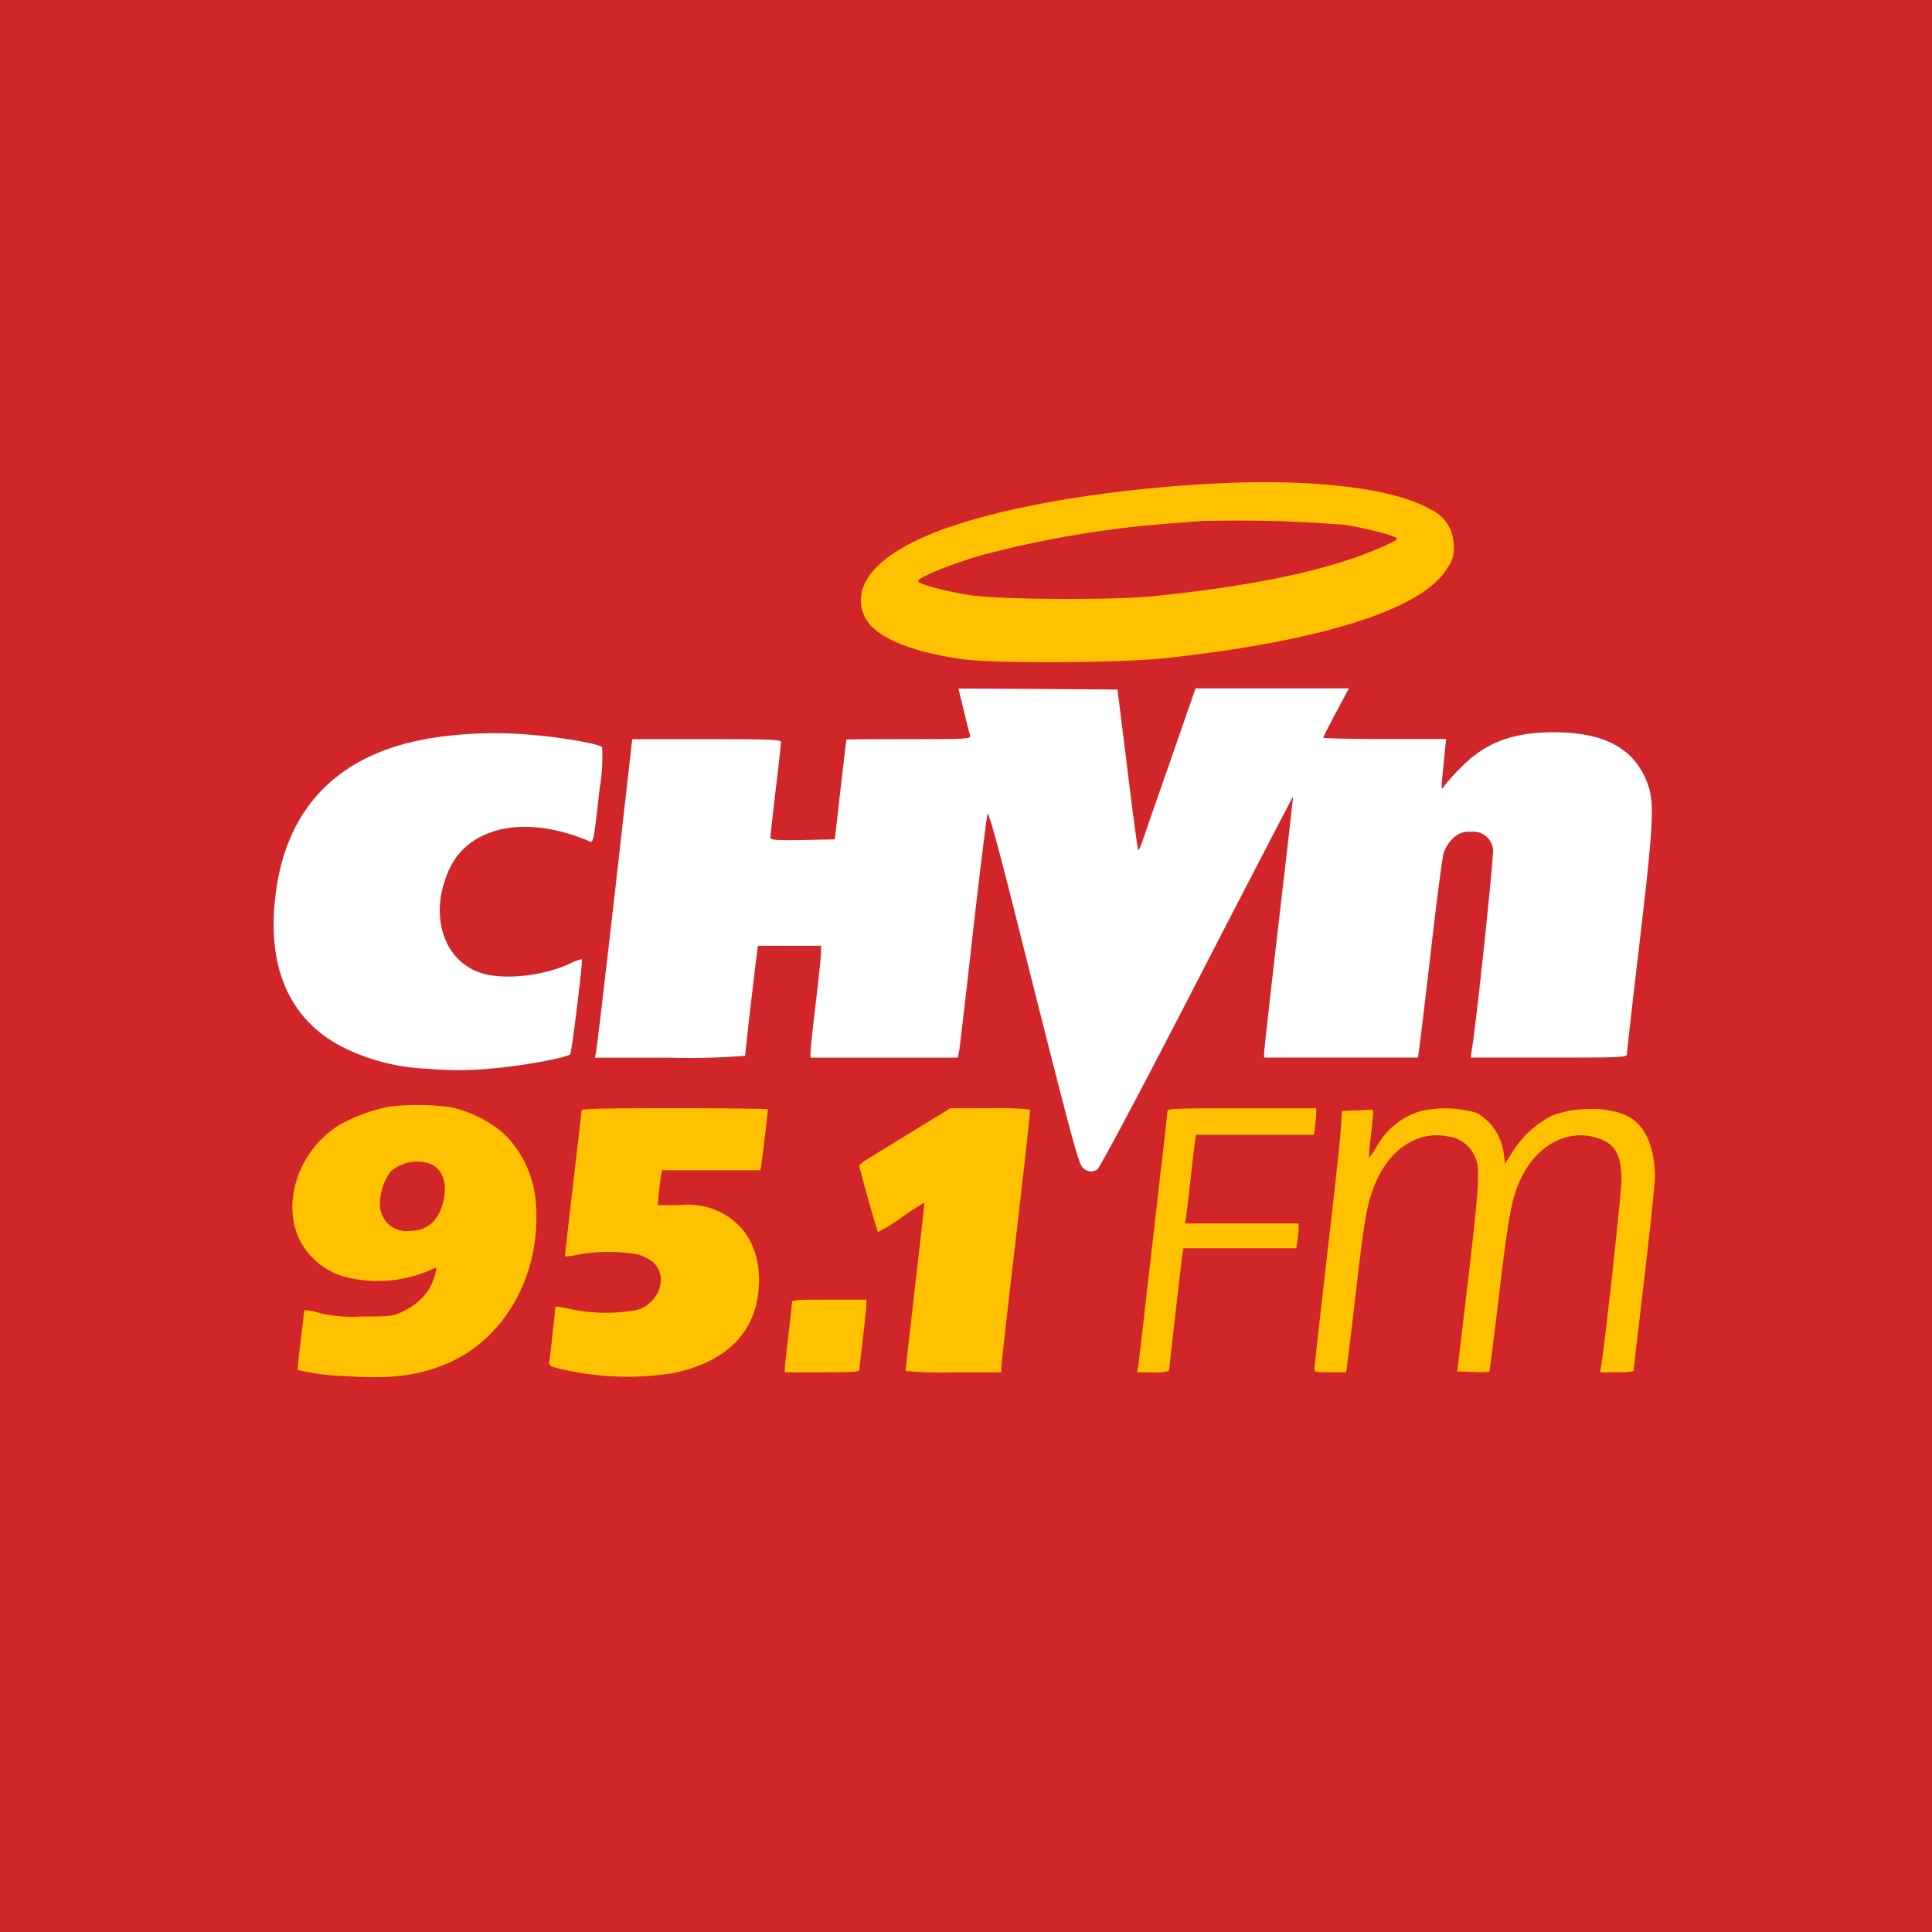 <svg xmlns="http://www.w3.org/2000/svg" xmlns:xlink="http://www.w3.org/1999/xlink" width="200" height="200" viewBox="0 0 200 200">
  <rect x="0" y="0" width="200" height="200" fill="#333333" stroke="none"/>
  <defs>
    <clipPath id="clip-path">
      <rect id="Rectangle_66" data-name="Rectangle 66" width="200" height="200" fill="none"/>
    </clipPath>
    <clipPath id="clip-app-icon">
      <rect width="200" height="200"/>
    </clipPath>
  </defs>
  <g id="app-icon" clip-path="url(#clip-app-icon)">
    <rect width="200" height="200"/>
    <g id="Group_211" data-name="Group 211">
      <rect id="Rectangle_65" data-name="Rectangle 65" width="200" height="200" fill="#d0262a"/>
      <g id="Group_202" data-name="Group 202">
        <g id="Group_201" data-name="Group 201" clip-path="url(#clip-path)">
          <path id="Path_587" data-name="Path 587" d="M119.193,412.7a18.016,18.016,0,0,0-5.065,1.835c-4.257,2.551-6.166,8.021-4.2,12.021a7.527,7.527,0,0,0,4.772,3.8,13.749,13.749,0,0,0,8.46-.606,5.613,5.613,0,0,1,.844-.367c.165,0-.2,1.285-.587,2.019a6.341,6.341,0,0,1-2.845,2.515c-1.065.495-1.175.514-4.222.514a14.438,14.438,0,0,1-4.532-.4,4.388,4.388,0,0,0-1.432-.256c0,.055-.166,1.467-.367,3.119-.2,1.67-.349,3.046-.312,3.065a23.873,23.873,0,0,0,5.029.643c4.441.31,7.286-.02,10.185-1.194,6.02-2.442,9.836-8.938,9.469-16.15a11.165,11.165,0,0,0-3.523-7.928,13.091,13.091,0,0,0-5.212-2.551,25.33,25.33,0,0,0-6.46-.074m4.332,5.965c1.193.569,1.652,1.909,1.285,3.69-.422,2.072-1.633,3.193-3.487,3.211a2.749,2.749,0,0,1-3.1-2.956,5.693,5.693,0,0,1,1.12-3.211,4.133,4.133,0,0,1,4.185-.734" transform="translate(-78.887 -298.147)" fill="#ffc100"/>
          <path id="Path_588" data-name="Path 588" d="M208.411,413.968c0,.129-.4,3.579-.881,7.671s-.863,7.451-.844,7.469a12.868,12.868,0,0,0,1.468-.219,17.787,17.787,0,0,1,6.111,0,5.071,5.071,0,0,1,1.487.752c1.652,1.395.808,4.165-1.505,4.973a17.768,17.768,0,0,1-6.955-.074c-1.432-.313-1.615-.313-1.615-.072,0,.164-.128,1.358-.275,2.679-.147,1.3-.294,2.588-.331,2.826-.036.4.073.477.881.7a30.575,30.575,0,0,0,11.745.533c5.946-1.176,9.066-4.516,9.084-9.673,0-3.542-1.67-6.148-4.716-7.341a7.878,7.878,0,0,0-3.414-.422h-2.367l.129-1.211c.055-.661.165-1.468.22-1.8l.092-.586h10.2l.109-.7c.111-.68.661-5.323.661-5.6,0-.074-4.332-.128-9.635-.128-7.58,0-9.635.055-9.653.22" transform="translate(-148.205 -299.025)" fill="#ffc100"/>
          <path id="Path_589" data-name="Path 589" d="M326.333,416.153c-2.165,1.339-4.276,2.624-4.7,2.9-.441.257-.789.55-.789.662,0,.275,1.817,6.735,1.927,6.844a17.09,17.09,0,0,0,2.422-1.486,25.058,25.058,0,0,1,2.368-1.541c.037.019-.4,3.928-.954,8.662-.533,4.753-.991,8.681-.991,8.754a39.669,39.669,0,0,0,4.955.147h4.955l.018-.514c0-.275.679-6.368,1.523-13.525.844-7.176,1.487-13.085,1.45-13.177a34.285,34.285,0,0,0-4.166-.128h-4.093Z" transform="translate(-231.883 -299.025)" fill="#ffc100"/>
          <path id="Path_590" data-name="Path 590" d="M427.654,414.023c0,.166-.239,2.405-.551,5.01-.294,2.589-.954,8.351-1.468,12.792-.5,4.441-.954,8.351-1.01,8.662l-.11.606h1.67a3.682,3.682,0,0,0,1.651-.184c0-.293,1.285-11.433,1.377-12.076l.109-.586H441l.129-.845c.055-.477.109-1.045.109-1.284v-.441H429.471l.11-.605c.055-.311.258-2.074.459-3.89s.422-3.616.478-4l.111-.679h12.2l.128-.972c.055-.515.11-1.138.11-1.377v-.4h-7.708c-6.809,0-7.707.037-7.707.275" transform="translate(-306.807 -299.025)" fill="#ffc100"/>
          <path id="Path_591" data-name="Path 591" d="M519.105,413.908a9.161,9.161,0,0,1,3.322.422c2.479.741,3.579,3.359,3.579,6.626,0,.679-.5,5.414-1.1,10.534-.605,5.1-1.1,9.379-1.1,9.47,0,.129-.642.2-1.743.2h-1.725l.073-.514c.367-1.945,2.129-18.059,2.129-19.305,0-2.461-.532-3.617-1.928-4.223-3.193-1.394-6.661.239-8.46,3.947-.954,1.964-1.285,3.725-2.294,12.2-.514,4.276-.954,7.818-.991,7.836a12.48,12.48,0,0,1-1.689.018l-1.633-.055,1.046-8.809c.587-4.846,1.082-9.672,1.1-10.737.037-1.742,0-2.037-.4-2.844a3.426,3.426,0,0,0-2.661-1.927c-3.23-.678-6.276,1.395-7.726,5.25-.734,1.981-.936,3.083-1.817,10.534-.44,3.891-.88,7.414-.935,7.836l-.11.789H492.4c-1.6,0-1.633-.018-1.633-.422,0-.238.587-5.432,1.284-11.526.716-6.092,1.358-12,1.431-13.1l.129-2.019,1.616-.054,1.6-.055v.514c-.018.276-.128,1.394-.257,2.477a19.609,19.609,0,0,0-.165,1.982,8.287,8.287,0,0,0,.735-1.047,7.734,7.734,0,0,1,4.643-3.8,11.68,11.68,0,0,1,5.8.2,5.656,5.656,0,0,1,2.791,4.368l.128.881.715-1.139a10.246,10.246,0,0,1,4.111-3.817,10.538,10.538,0,0,1,3.781-.7" transform="translate(-354.691 -299.094)" fill="#ffc100"/>
          <path id="Path_592" data-name="Path 592" d="M293.755,485.542c0,.184-.165,1.688-.367,3.359s-.366,3.211-.366,3.432v.422h3.853c2.955,0,3.854-.055,3.854-.238,0-.11.166-1.578.368-3.249s.367-3.249.367-3.541v-.5h-3.854c-3.542,0-3.854.019-3.854.312" transform="translate(-211.773 -350.687)" fill="#ffc100"/>
          <path id="Path_593" data-name="Path 593" d="M358.662,180.127c-10.4.481-20.7,2.1-27.475,4.324-7.36,2.4-10.833,5.744-9.523,9.217.83,2.206,4.412,3.845,10.243,4.675,3.145.458,16.316.393,20.858-.088,16.489-1.79,26.884-5.11,29.375-9.392a3.308,3.308,0,0,0,.611-2.467,4.027,4.027,0,0,0-2.424-3.582c-3.691-2.141-11.9-3.145-21.666-2.687m12.777,4.3c2.381.372,5.46,1.179,5.46,1.441,0,.24-2.752,1.441-5.023,2.184-5.023,1.66-11.62,2.883-20.094,3.757-4.3.437-16.1.371-19.175-.109-2.555-.415-5.286-1.136-5.286-1.441,0-.371,3.3-1.726,6.509-2.665a108.03,108.03,0,0,1,18.936-3.254c1.681-.131,3.45-.261,3.931-.3a138.723,138.723,0,0,1,14.743.393" transform="translate(-232.278 -130.103)" fill="#ffc100"/>
          <path id="Path_594" data-name="Path 594" d="M260.367,259.672c.262,1.026.5,2.032.568,2.227.11.372-.284.394-6.334.394-3.56,0-6.465.022-6.465.043-.022.044-.284,2.38-.611,5.2l-.59,5.133-3.342.065c-2.8.044-3.32,0-3.32-.261,0-.174.24-2.4.546-4.937s.546-4.761.546-4.935c0-.263-1.136-.306-7.688-.306h-7.71L224.155,278.3c-1,8.78-1.878,16.205-1.943,16.468l-.109.5h7.775a70.312,70.312,0,0,0,7.775-.2c0-.263,1.026-9.152,1.2-10.463l.131-.916h6.53v.633c0,.372-.24,2.731-.546,5.263s-.546,4.849-.546,5.156v.523h15.244l.131-.611c.066-.328.721-5.9,1.442-12.384.743-6.486,1.419-11.99,1.507-12.209.109-.284.961,2.817,2.6,9.282,6.246,24.855,6.815,26.929,7.273,27.322a1.144,1.144,0,0,0,1.485.176c.241-.109,4.87-8.845,10.309-19.417,5.46-10.57,9.937-19.2,9.96-19.176s-.655,5.9-1.485,13.039-1.508,13.214-1.508,13.476v.5H307.3l.108-.721c.066-.372.613-4.979,1.224-10.2.589-5.221,1.2-9.872,1.353-10.331a4.028,4.028,0,0,1,.983-1.485,2.24,2.24,0,0,1,1.834-.634,2.037,2.037,0,0,1,2.271,1.792c.11.611-1.7,17.866-2.205,20.857l-.109.721h8.1c7.622,0,8.081-.021,8.081-.393,0-.219.59-5.5,1.332-11.729,1.529-13.1,1.574-14.611.547-16.861-1.463-3.21-4.477-4.7-9.522-4.7-4.172.021-6.923,1.048-9.413,3.516a24.438,24.438,0,0,0-1.813,1.987c-.415.612-.415.787,0-3.341l.153-1.463H303.85c-3.494,0-6.356-.066-6.356-.131s.59-1.245,1.332-2.62l1.333-2.49H284.281l-2.6,7.491c-1.442,4.106-2.752,7.885-2.926,8.408-.174.5-.371.9-.414.83-.044-.042-.568-3.8-1.115-8.364L276.2,257.16l-8.256-.065-8.209-.044Z" transform="translate(-160.518 -185.777)" fill="#fff"/>
          <path id="Path_595" data-name="Path 595" d="M120.931,273.939c-11.27,1-17.625,6.858-18.652,17.167-.743,7.295,1.769,12.558,7.251,15.244a21.486,21.486,0,0,0,8.5,2.12,35.419,35.419,0,0,0,6.443,0c3.167-.242,8.015-1.114,8.387-1.507.153-.176,1.332-9.719,1.2-9.829a5.182,5.182,0,0,0-1.245.458c-2.861,1.332-6.989,1.725-9.282.939-3.866-1.332-5.307-6.028-3.232-10.636,2.031-4.544,7.993-5.767,14.524-2.971.437.2.458.087,1.07-5.416a19.175,19.175,0,0,0,.261-4.325c-.349-.35-4.237-1.027-7.251-1.267a42.027,42.027,0,0,0-7.972.022" transform="translate(-73.827 -197.838)" fill="#fff"/>
        </g>
      </g>
    </g>
  </g>
</svg>

